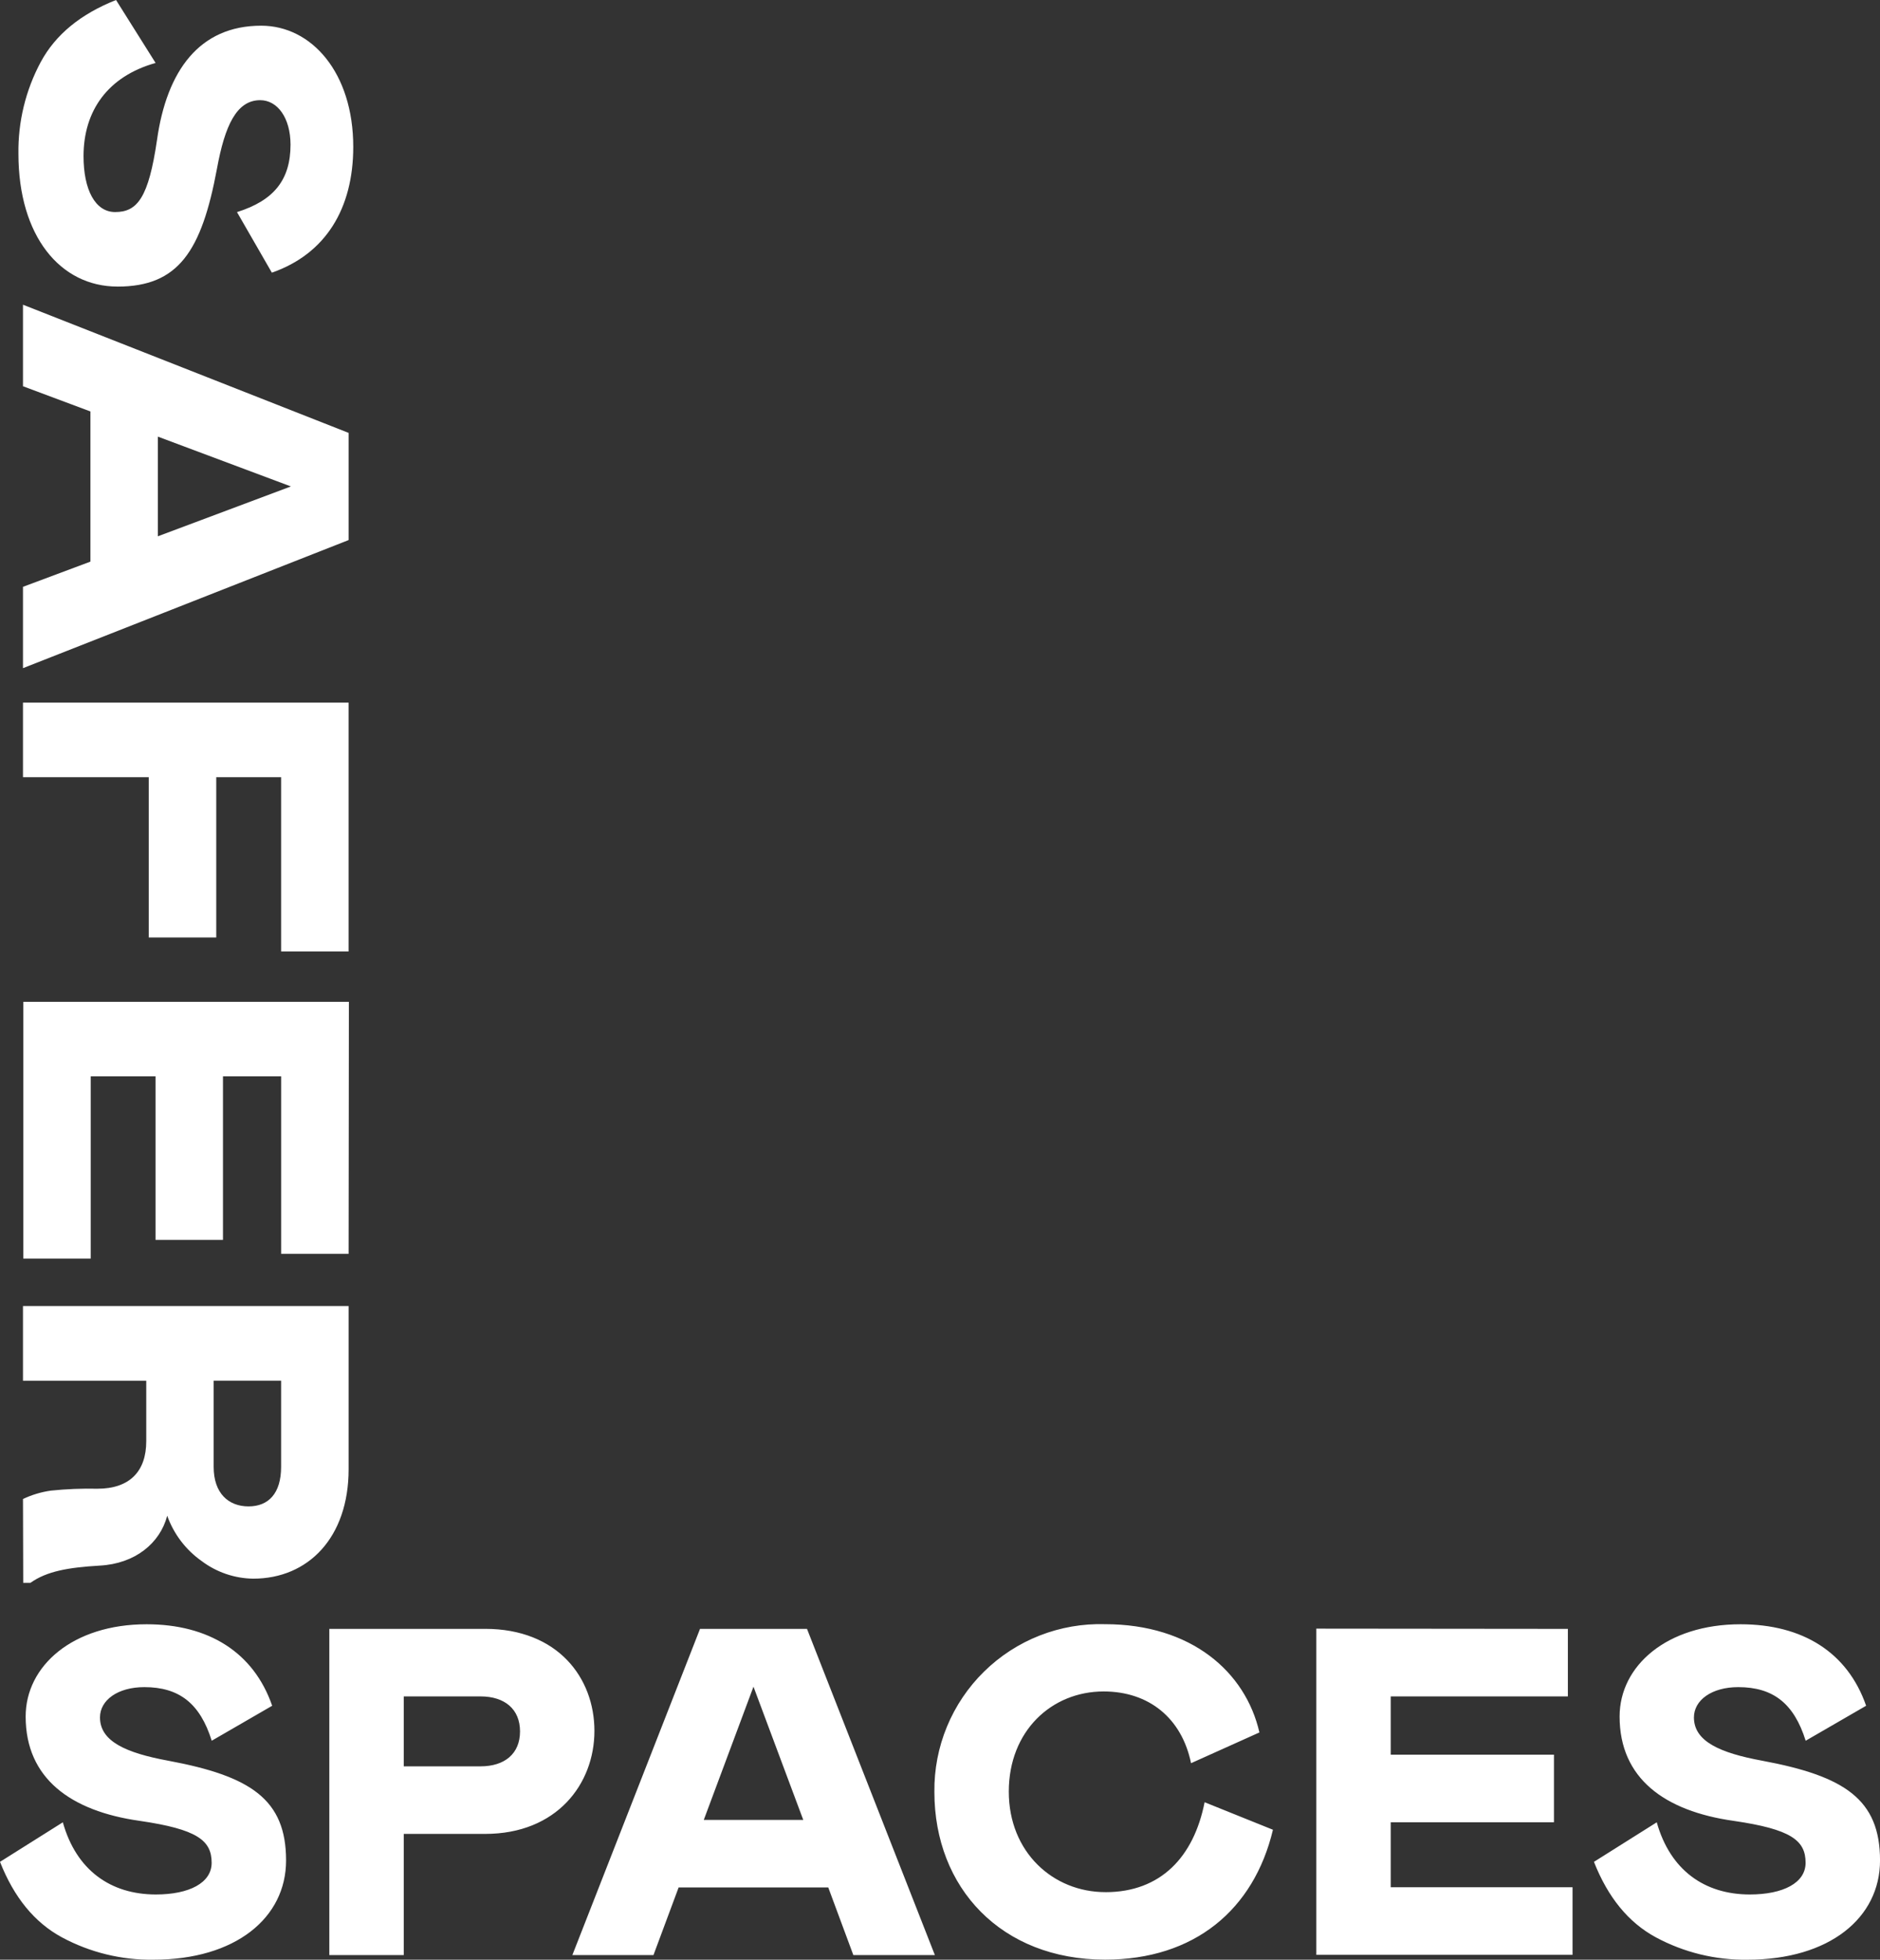 <svg width="71" height="74" viewBox="0 0 71 74" fill="none" xmlns="http://www.w3.org/2000/svg">
<rect x="0" y="0" width="71" height="74" fill="#333333" stroke="none"/>
<path d="M4.437 10.822C6.738 10.822 7.614 9.484 8.194 6.369C8.49 4.75 8.931 3.783 9.826 3.783C10.476 3.783 10.969 4.445 10.972 5.459C10.972 6.778 10.357 7.568 8.95 8.009L10.267 10.296C12.288 9.593 13.341 7.887 13.341 5.546C13.341 2.747 11.769 0.97 9.864 0.97C7.527 0.97 6.297 2.676 5.93 5.282C5.611 7.462 5.19 8.007 4.349 8.007C3.593 8.007 3.155 7.162 3.155 5.895C3.155 4.189 4.066 2.886 5.876 2.377L4.382 0C3.049 0.529 2.1 1.302 1.539 2.341C0.968 3.405 0.678 4.599 0.696 5.807C0.696 8.914 2.276 10.821 4.437 10.821V10.822ZM0.868 22.159V25.23L13.166 20.393V16.346L0.868 11.506V14.585L3.415 15.537V21.207L0.868 22.159ZM5.961 16.487L10.986 18.368L5.961 20.251V16.487ZM0.868 29.347H5.618V35.4H8.167V29.347H10.616V35.928H13.165V26.532H0.868V29.347V29.347ZM13.166 47.347L13.176 37.828H0.879V47.524H3.426V40.643H5.874V46.818H8.421V40.643H10.617V47.347H13.166ZM13.166 49.318H0.868V52.136H5.523V54.422C5.523 55.564 4.892 56.215 3.679 56.215C3.093 56.202 2.507 56.226 1.924 56.286C1.558 56.338 1.202 56.444 0.868 56.603L0.877 59.769H1.149C1.764 59.331 2.572 59.189 3.766 59.118C5.102 59.047 6.043 58.273 6.315 57.235C6.562 57.925 7.015 58.522 7.613 58.944C8.176 59.368 8.859 59.602 9.563 59.611C11.637 59.611 13.166 58.063 13.166 55.477V49.318V49.318ZM10.616 55.389C10.616 56.392 10.14 56.882 9.386 56.882C8.633 56.882 8.069 56.392 8.069 55.389V52.135H10.616V55.389ZM6.358 66.486C4.742 66.189 3.776 65.748 3.776 64.851C3.776 64.2 4.445 63.707 5.45 63.707C6.767 63.707 7.556 64.322 7.996 65.731L10.279 64.41C9.578 62.387 7.874 61.333 5.537 61.333C2.743 61.333 0.969 62.908 0.969 64.816C0.969 67.156 2.672 68.388 5.273 68.756C7.449 69.073 7.993 69.495 7.993 70.34C7.993 71.097 7.15 71.536 5.885 71.536C4.182 71.536 2.881 70.623 2.373 68.811L0 70.304C0.528 71.642 1.3 72.593 2.337 73.154C3.4 73.726 4.591 74.017 5.798 73.999C8.899 73.999 10.804 72.416 10.804 70.252C10.804 67.946 9.468 67.066 6.358 66.486V66.486ZM18.322 61.507H12.437V73.824H15.248V69.249H18.322C21.026 69.249 22.449 67.366 22.449 65.36C22.449 63.354 21.062 61.506 18.322 61.506V61.507ZM18.145 66.698H15.248V64.057H18.145C19.06 64.057 19.639 64.537 19.639 65.379C19.639 66.221 19.06 66.698 18.145 66.698ZM26.437 61.507L21.616 73.824H24.679L25.629 71.271H31.28L32.227 73.824H35.306L30.477 61.507H26.437ZM26.579 68.72L28.456 63.69L30.336 68.72H26.579ZM41.749 71.448C39.768 71.448 38.098 69.939 38.098 67.652C38.098 65.366 39.711 63.87 41.681 63.87C43.384 63.87 44.63 64.873 44.981 66.579L47.563 65.418C47.038 63.123 44.981 61.33 41.733 61.33C40.89 61.305 40.05 61.451 39.265 61.758C38.48 62.066 37.765 62.529 37.163 63.121C36.561 63.712 36.084 64.42 35.762 65.2C35.439 65.981 35.278 66.819 35.288 67.664C35.288 71.288 37.815 73.997 41.733 73.997C45.106 73.997 47.354 72.116 48.074 69.092L45.493 68.053C45.087 70.111 43.842 71.449 41.749 71.449V71.448ZM52.522 68.81H58.687V66.257H52.522V64.057H59.212V61.507L49.712 61.498V73.816H59.389V71.263H52.522V68.81V68.81ZM66.555 66.486C64.939 66.189 63.973 65.748 63.973 64.851C63.973 64.2 64.642 63.707 65.646 63.707C66.963 63.707 67.752 64.322 68.193 65.731L70.476 64.41C69.774 62.387 68.071 61.333 65.734 61.333C62.94 61.333 61.166 62.908 61.166 64.816C61.166 67.156 62.868 68.388 65.469 68.756C67.646 69.073 68.19 69.495 68.19 70.34C68.19 71.097 67.347 71.536 66.082 71.536C64.379 71.536 63.078 70.623 62.569 68.811L60.197 70.304C60.724 71.642 61.497 72.593 62.534 73.154C63.597 73.726 64.788 74.017 65.995 73.999C69.096 73.999 71.001 72.416 71.001 70.252C71.001 67.946 69.665 67.066 66.555 66.486V66.486Z" fill="white"/>
</svg>
